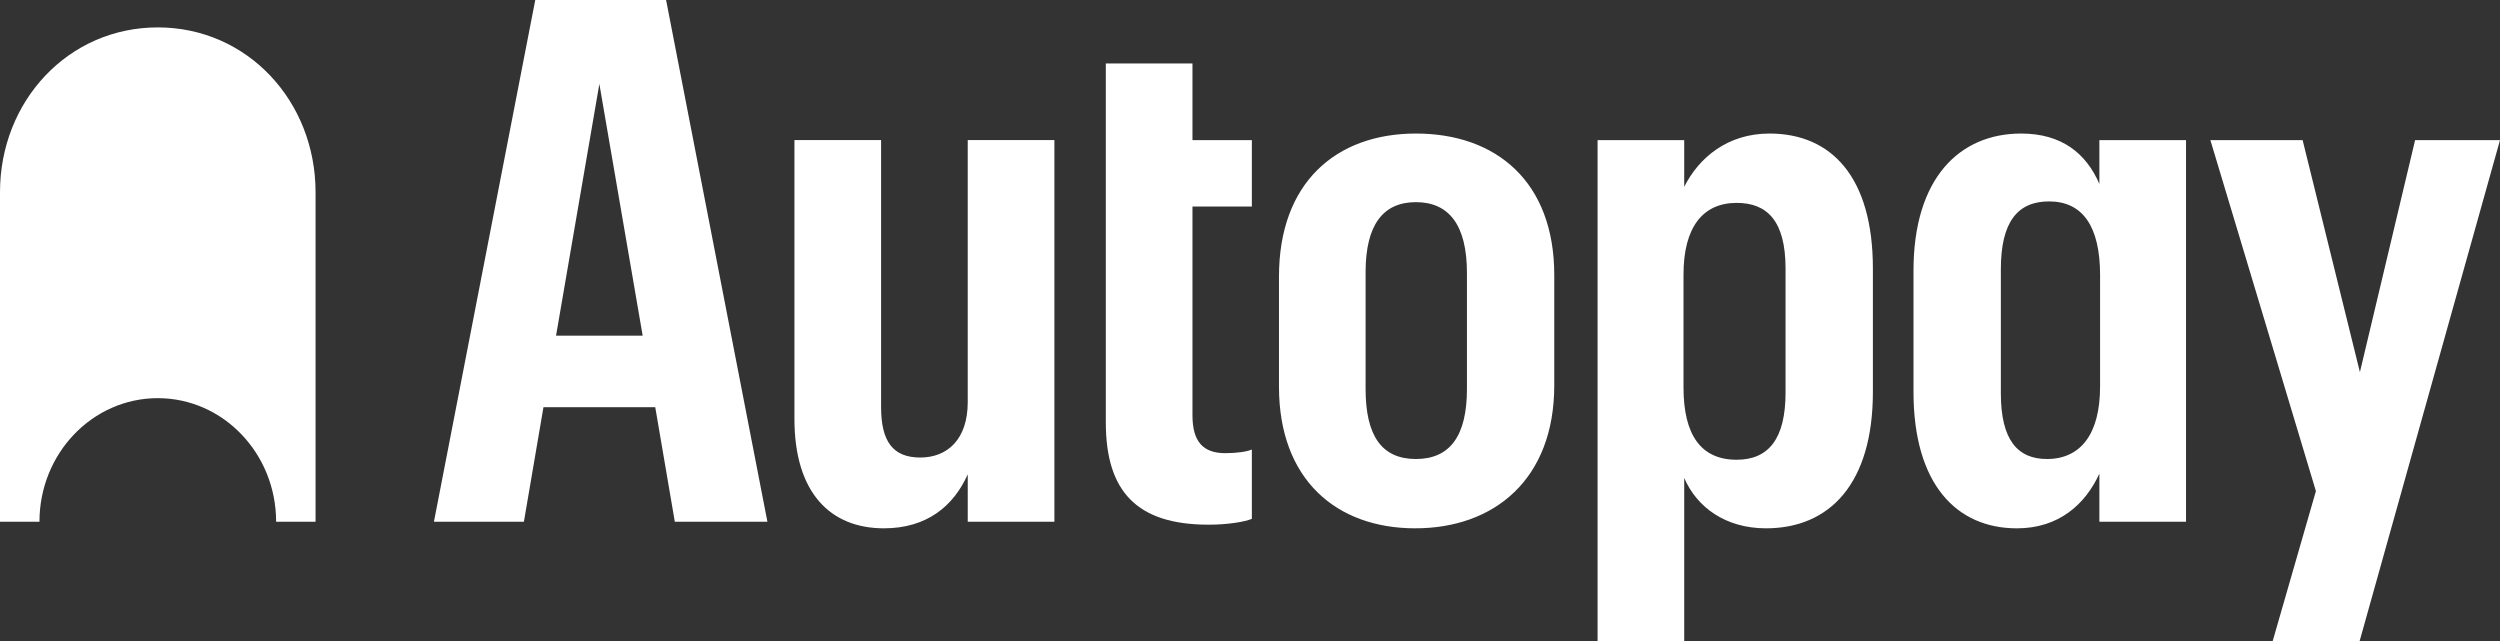 <svg xmlns="http://www.w3.org/2000/svg" width="156" height="40" fill="none"><rect width="100%" height="100%" fill="#333333" stroke="none"/><path fill="#fff" d="M19.691 11.992c0-5.679-4.254-10.282-9.845-10.282C4.254 1.71 0 6.313 0 11.992v20.565h2.462c0-4.26 3.306-7.712 7.384-7.712 4.077 0 7.384 3.453 7.384 7.712h2.461V11.992Z"/><path fill="#fff" fill-rule="evenodd" d="m33.4 0-6.323 32.558h5.614l1.221-7.149h6.976l1.221 7.149h5.778L41.564 0h-8.165Zm1.297 20.946L37.4 5.236l2.703 15.71h-5.406Z" clip-rule="evenodd"/><path fill="#fff" d="M60.387 25.09c0 2.322-1.265 3.46-2.965 3.46s-2.442-1-2.442-3.142V8.742h-5.407v17.395c0 4.644 2.268 6.83 5.582 6.83 2.703 0 4.36-1.412 5.232-3.37v2.959h5.407V8.742h-5.407V25.09Zm8.617-21.128h5.406v4.781h3.706v4.144H74.41V25.91c0 1.64.654 2.368 2.049 2.368.698 0 1.352-.091 1.657-.228v4.326c-.436.182-1.482.364-2.703.364-4.49 0-6.41-2.094-6.41-6.375V3.962Z"/><path fill="#fff" fill-rule="evenodd" d="M88.353 8.333c-4.97 0-8.545 3.05-8.545 8.925v6.876c0 5.783 3.575 8.833 8.502 8.833 4.926 0 8.676-3.05 8.676-8.924v-6.876c0-5.829-3.619-8.834-8.633-8.834Zm3.184 15.938c0 2.914-1.047 4.371-3.184 4.371-2.137 0-3.14-1.457-3.14-4.371v-7.285c0-2.96 1.091-4.372 3.14-4.372 2.05 0 3.184 1.412 3.184 4.417v7.24Zm13.558-12.613c.916-1.822 2.704-3.325 5.32-3.325 3.881 0 6.453 2.731 6.453 8.423v7.696c0 5.737-2.703 8.515-6.671 8.515-2.529 0-4.317-1.32-5.102-3.142V40h-5.406V8.744h5.406v2.914Zm3.27 17.03c2.006 0 3.053-1.321 3.053-4.19v-7.74c0-2.96-1.134-4.098-3.053-4.098-2.093 0-3.314 1.503-3.314 4.462v7.058c0 2.96 1.09 4.508 3.314 4.508Zm22.636-17.212c-.828-1.913-2.355-3.143-4.884-3.143-3.837 0-6.715 2.778-6.715 8.56v7.56c0 5.783 2.703 8.515 6.453 8.515 2.616 0 4.273-1.503 5.146-3.416v3.005h5.407V8.743h-5.407v2.733Zm.043 12.658c0 2.96-1.221 4.508-3.314 4.508-1.831 0-2.877-1.184-2.877-4.098v-7.741c0-2.96 1.046-4.235 3.009-4.235 2.093 0 3.183 1.549 3.183 4.599v6.966l-.001.001Z" clip-rule="evenodd"/><path fill="#fff" d="m147.258 23.223 3.445-14.48H156L147.241 40h-5.425l2.696-9.355-6.585-21.903h5.756l3.575 14.48Z"/></svg>